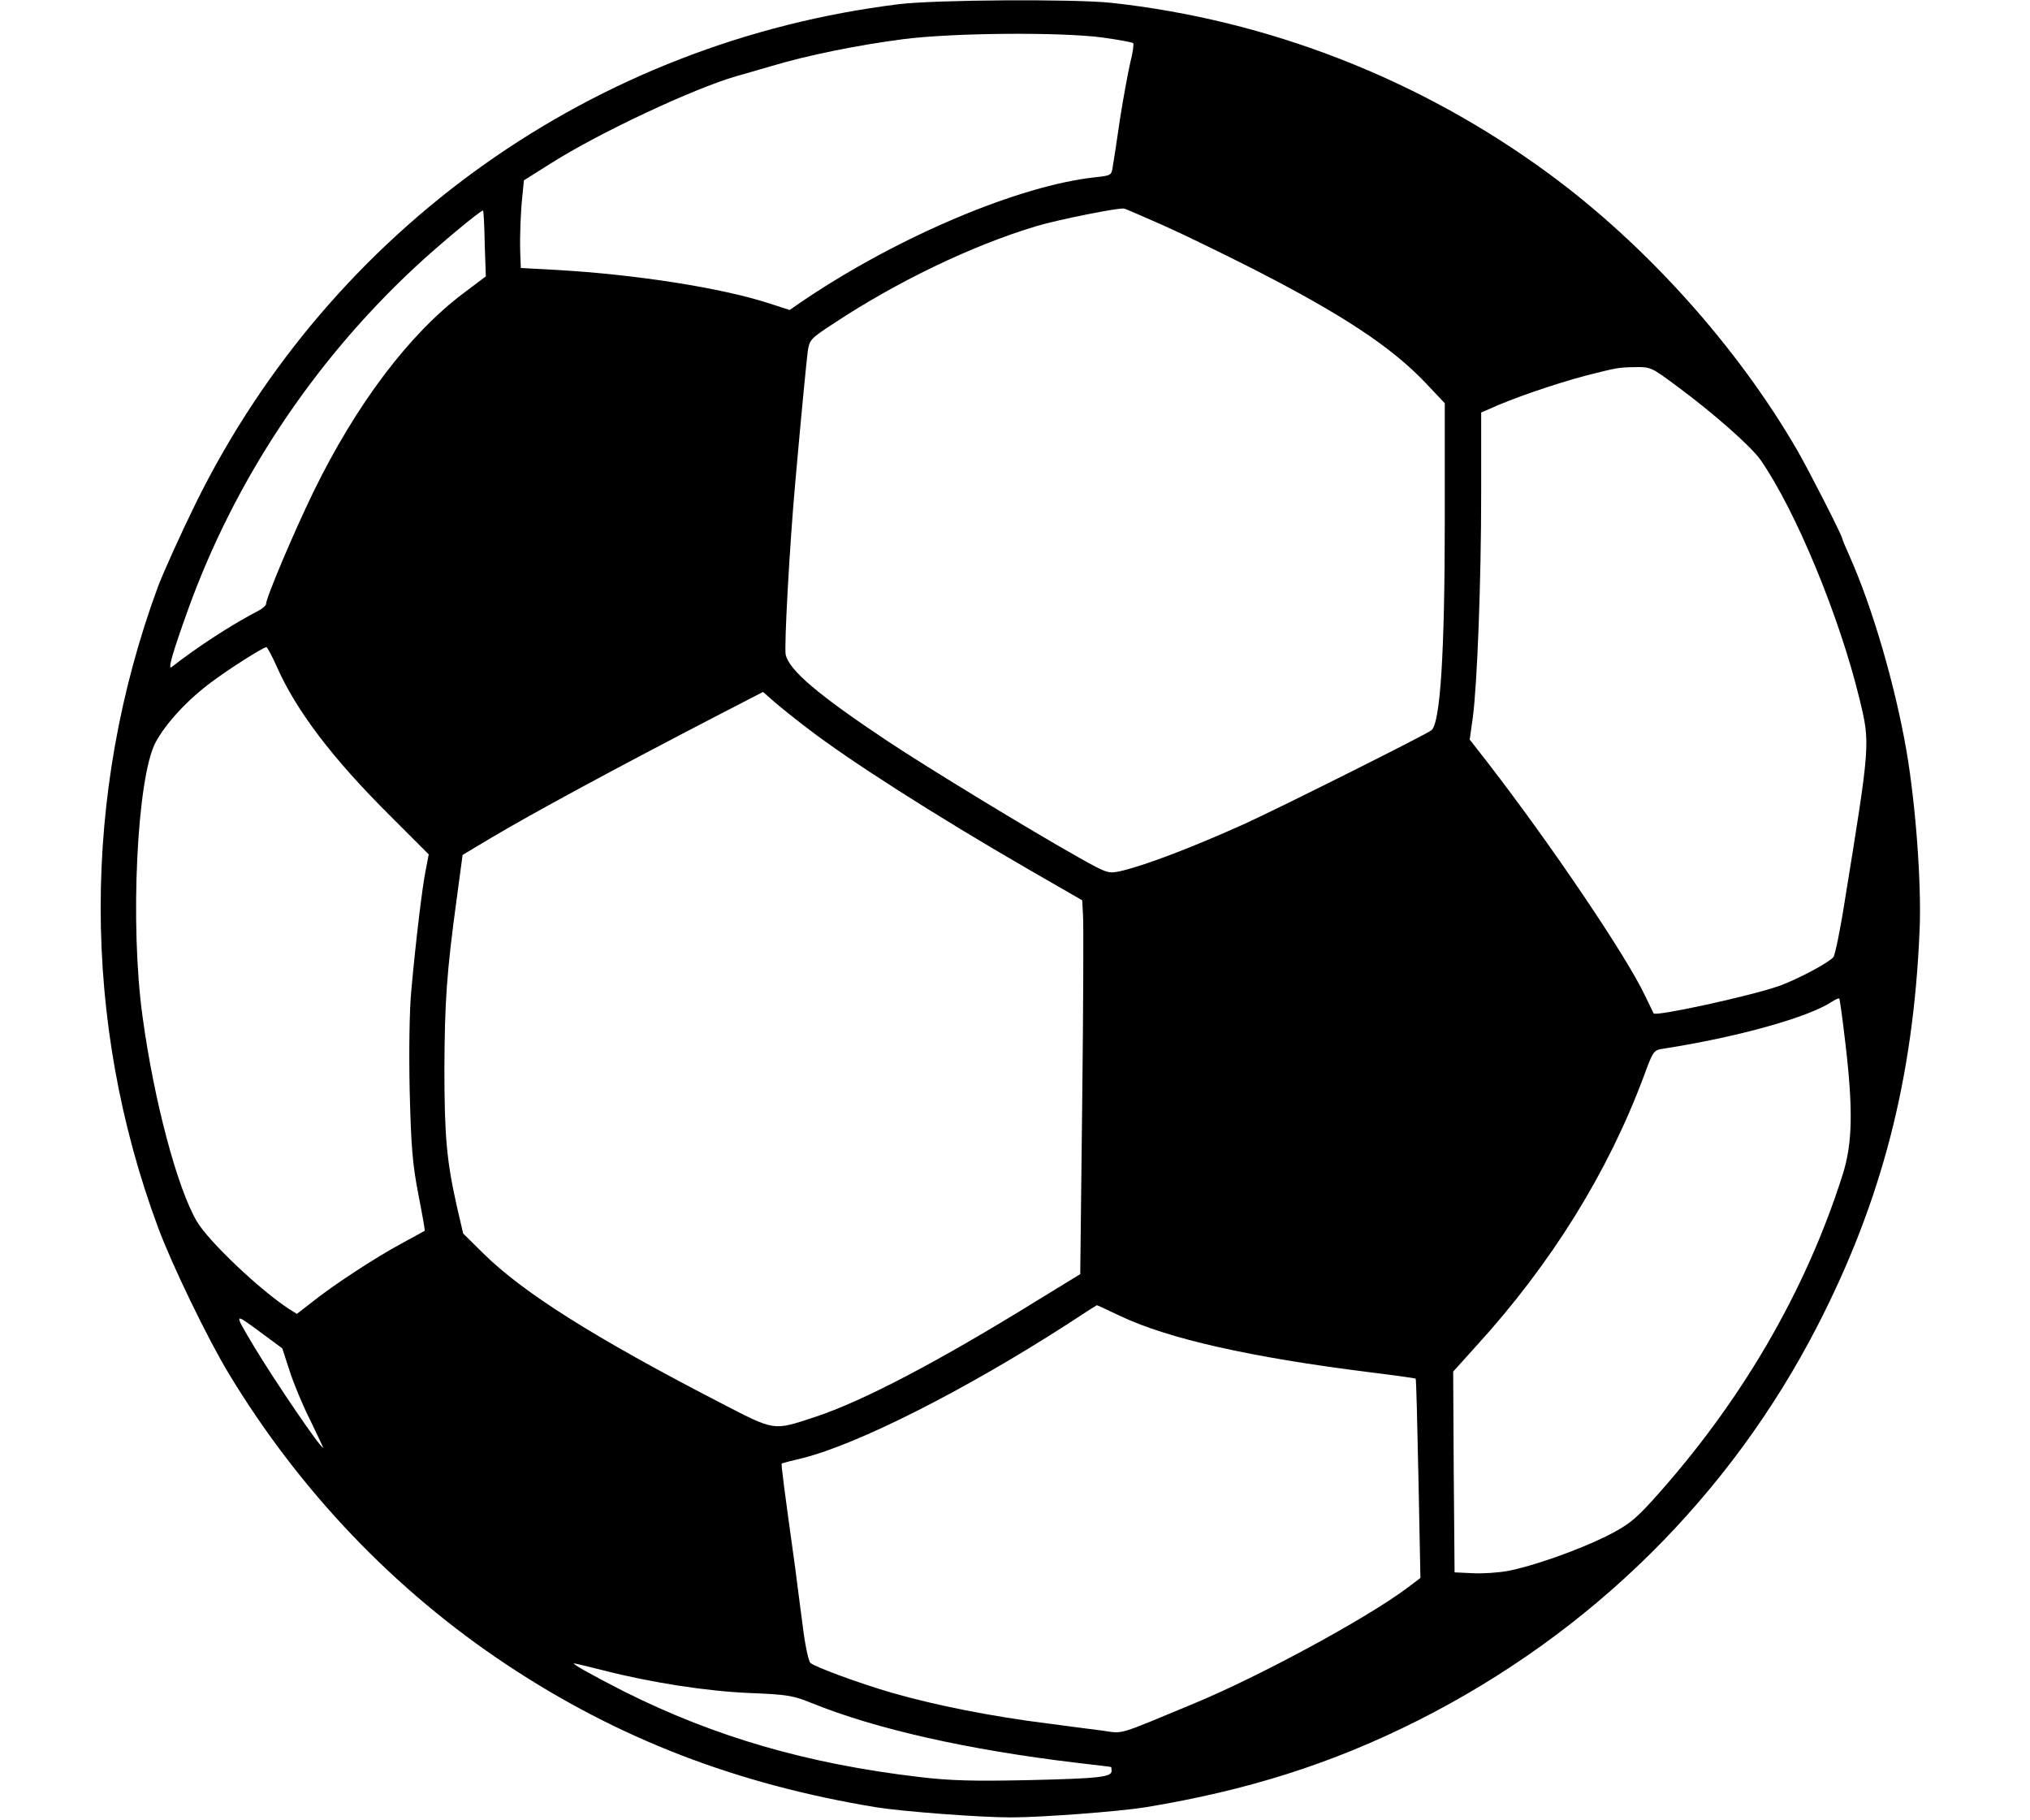 <?xml version="1.0" encoding="UTF-8" standalone="yes"?>
<svg version="1.0" xmlns="http://www.w3.org/2000/svg" width="204.689mm" height="183.503mm" viewBox="0 0 725 650" preserveAspectRatio="xMidYMid meet">
  <g transform="translate(0,650) scale(0.1,-0.1)" fill="#000000" stroke="none">
    <path d="M3210 6485 c-1087 -134 -2025 -799 -2510 -1780 -54 -110 -115 -245
-136 -300 -273 -741 -273 -1554 1 -2290 49 -132 176 -395 253 -522 253 -418
591 -772 992 -1038 398 -264 821 -427 1320 -509 94 -15 369 -36 480 -36 111 0
386 21 480 36 365 60 668 156 974 310 619 312 1114 801 1427 1409 230 447 343
884 365 1415 7 164 -14 447 -47 639 -41 236 -122 514 -205 699 -13 29 -24 55
-24 58 0 10 -119 243 -161 316 -215 371 -541 734 -889 989 -459 337 -1001 548
-1562 609 -134 14 -628 11 -758 -5z m728 -119 c57 -8 106 -17 109 -20 3 -3 -1
-34 -10 -68 -8 -35 -25 -126 -37 -203 -11 -77 -23 -154 -26 -171 -4 -30 -7
-31 -62 -37 -271 -29 -701 -210 -1041 -439 l-51 -35 -71 23 c-171 56 -479 104
-761 120 l-128 7 -2 51 c-2 64 1 146 8 211 l5 51 97 61 c170 108 509 267 662
311 19 5 76 22 125 36 130 39 309 75 470 96 177 23 562 26 713 6z m217 -671
c72 -32 211 -100 310 -150 328 -167 505 -284 628 -414 l67 -71 0 -419 c0 -473
-16 -725 -48 -749 -20 -16 -552 -282 -667 -334 -184 -83 -356 -149 -444 -169
-42 -9 -47 -8 -145 47 -180 101 -547 325 -684 416 -251 167 -353 254 -366 310
-6 27 14 391 34 613 24 270 40 433 45 472 6 39 11 45 88 95 229 152 498 281
727 350 76 23 300 68 315 63 6 -1 69 -29 140 -60z m-2424 -66 l4 -116 -81 -61
c-193 -145 -382 -396 -534 -707 -71 -146 -170 -380 -170 -402 0 -5 -12 -16
-27 -24 -90 -46 -220 -130 -310 -201 -15 -12 2 48 57 201 165 460 445 884 808
1223 84 79 243 211 247 206 2 -2 5 -55 6 -119z m4258 -508 c134 -99 267 -217
300 -265 125 -181 281 -558 352 -851 39 -160 39 -159 -52 -720 -16 -104 -35
-195 -41 -203 -18 -21 -130 -80 -194 -103 -107 -37 -439 -109 -448 -98 -1 2
-15 31 -31 64 -67 142 -337 541 -562 832 l-64 82 11 78 c16 120 30 487 30 804
l0 286 28 12 c82 38 237 91 347 120 111 28 113 29 176 30 54 1 58 -1 148 -68z
m-5001 -1001 c70 -158 198 -327 405 -533 l138 -138 -10 -52 c-13 -62 -37 -265
-52 -432 -7 -71 -9 -219 -6 -360 5 -199 10 -262 31 -370 14 -71 24 -130 23
-130 -1 -1 -38 -21 -82 -45 -95 -51 -249 -152 -322 -211 l-53 -41 -27 17
c-105 68 -288 242 -330 313 -70 119 -153 430 -194 731 -46 329 -20 858 47 981
37 68 113 150 196 212 65 49 185 125 199 127 3 1 20 -31 37 -69z m1892 -218
c150 -116 460 -314 794 -507 l191 -110 3 -55 c2 -30 1 -331 -3 -667 l-7 -613
-152 -93 c-354 -219 -625 -361 -795 -417 -153 -50 -140 -52 -345 54 -441 228
-699 390 -841 531 l-71 70 -23 99 c-36 161 -44 249 -44 491 1 238 8 342 44
606 l21 156 102 61 c150 89 434 243 816 441 l155 80 40 -35 c22 -19 74 -61
115 -92z m3711 -1129 c28 -239 25 -357 -10 -468 -133 -419 -365 -816 -681
-1165 -64 -70 -88 -88 -165 -127 -102 -50 -261 -106 -350 -123 -33 -6 -89 -10
-125 -8 l-65 3 -3 359 -2 358 83 92 c269 295 471 622 598 963 33 90 35 93 69
98 265 41 519 112 603 168 12 8 24 13 26 11 2 -2 12 -74 22 -161z m-2589 -973
c171 -81 465 -147 887 -200 91 -11 166 -22 167 -23 2 -1 6 -162 10 -357 l7
-355 -49 -37 c-145 -108 -523 -313 -759 -411 -282 -117 -250 -108 -329 -97
-39 5 -125 16 -191 25 -202 25 -403 65 -560 110 -117 34 -277 93 -291 107 -7
7 -20 69 -28 138 -9 69 -21 159 -26 200 -41 295 -51 372 -48 374 2 1 35 10 74
19 197 49 579 242 944 477 58 38 106 69 107 69 0 1 39 -17 85 -39z m-2968
-195 c14 -44 47 -124 74 -177 26 -54 47 -98 46 -98 -11 0 -171 236 -246 360
-74 124 -74 123 16 57 l84 -62 26 -80z m1121 -1070 c171 -44 373 -75 525 -81
129 -5 153 -9 217 -35 231 -94 562 -168 948 -214 66 -8 121 -14 123 -15 1 0 2
-6 2 -14 0 -22 -42 -27 -300 -33 -192 -4 -275 -2 -385 11 -401 47 -731 143
-1055 305 -110 56 -191 101 -180 101 3 0 50 -11 105 -25z"/>
  </g>
</svg>